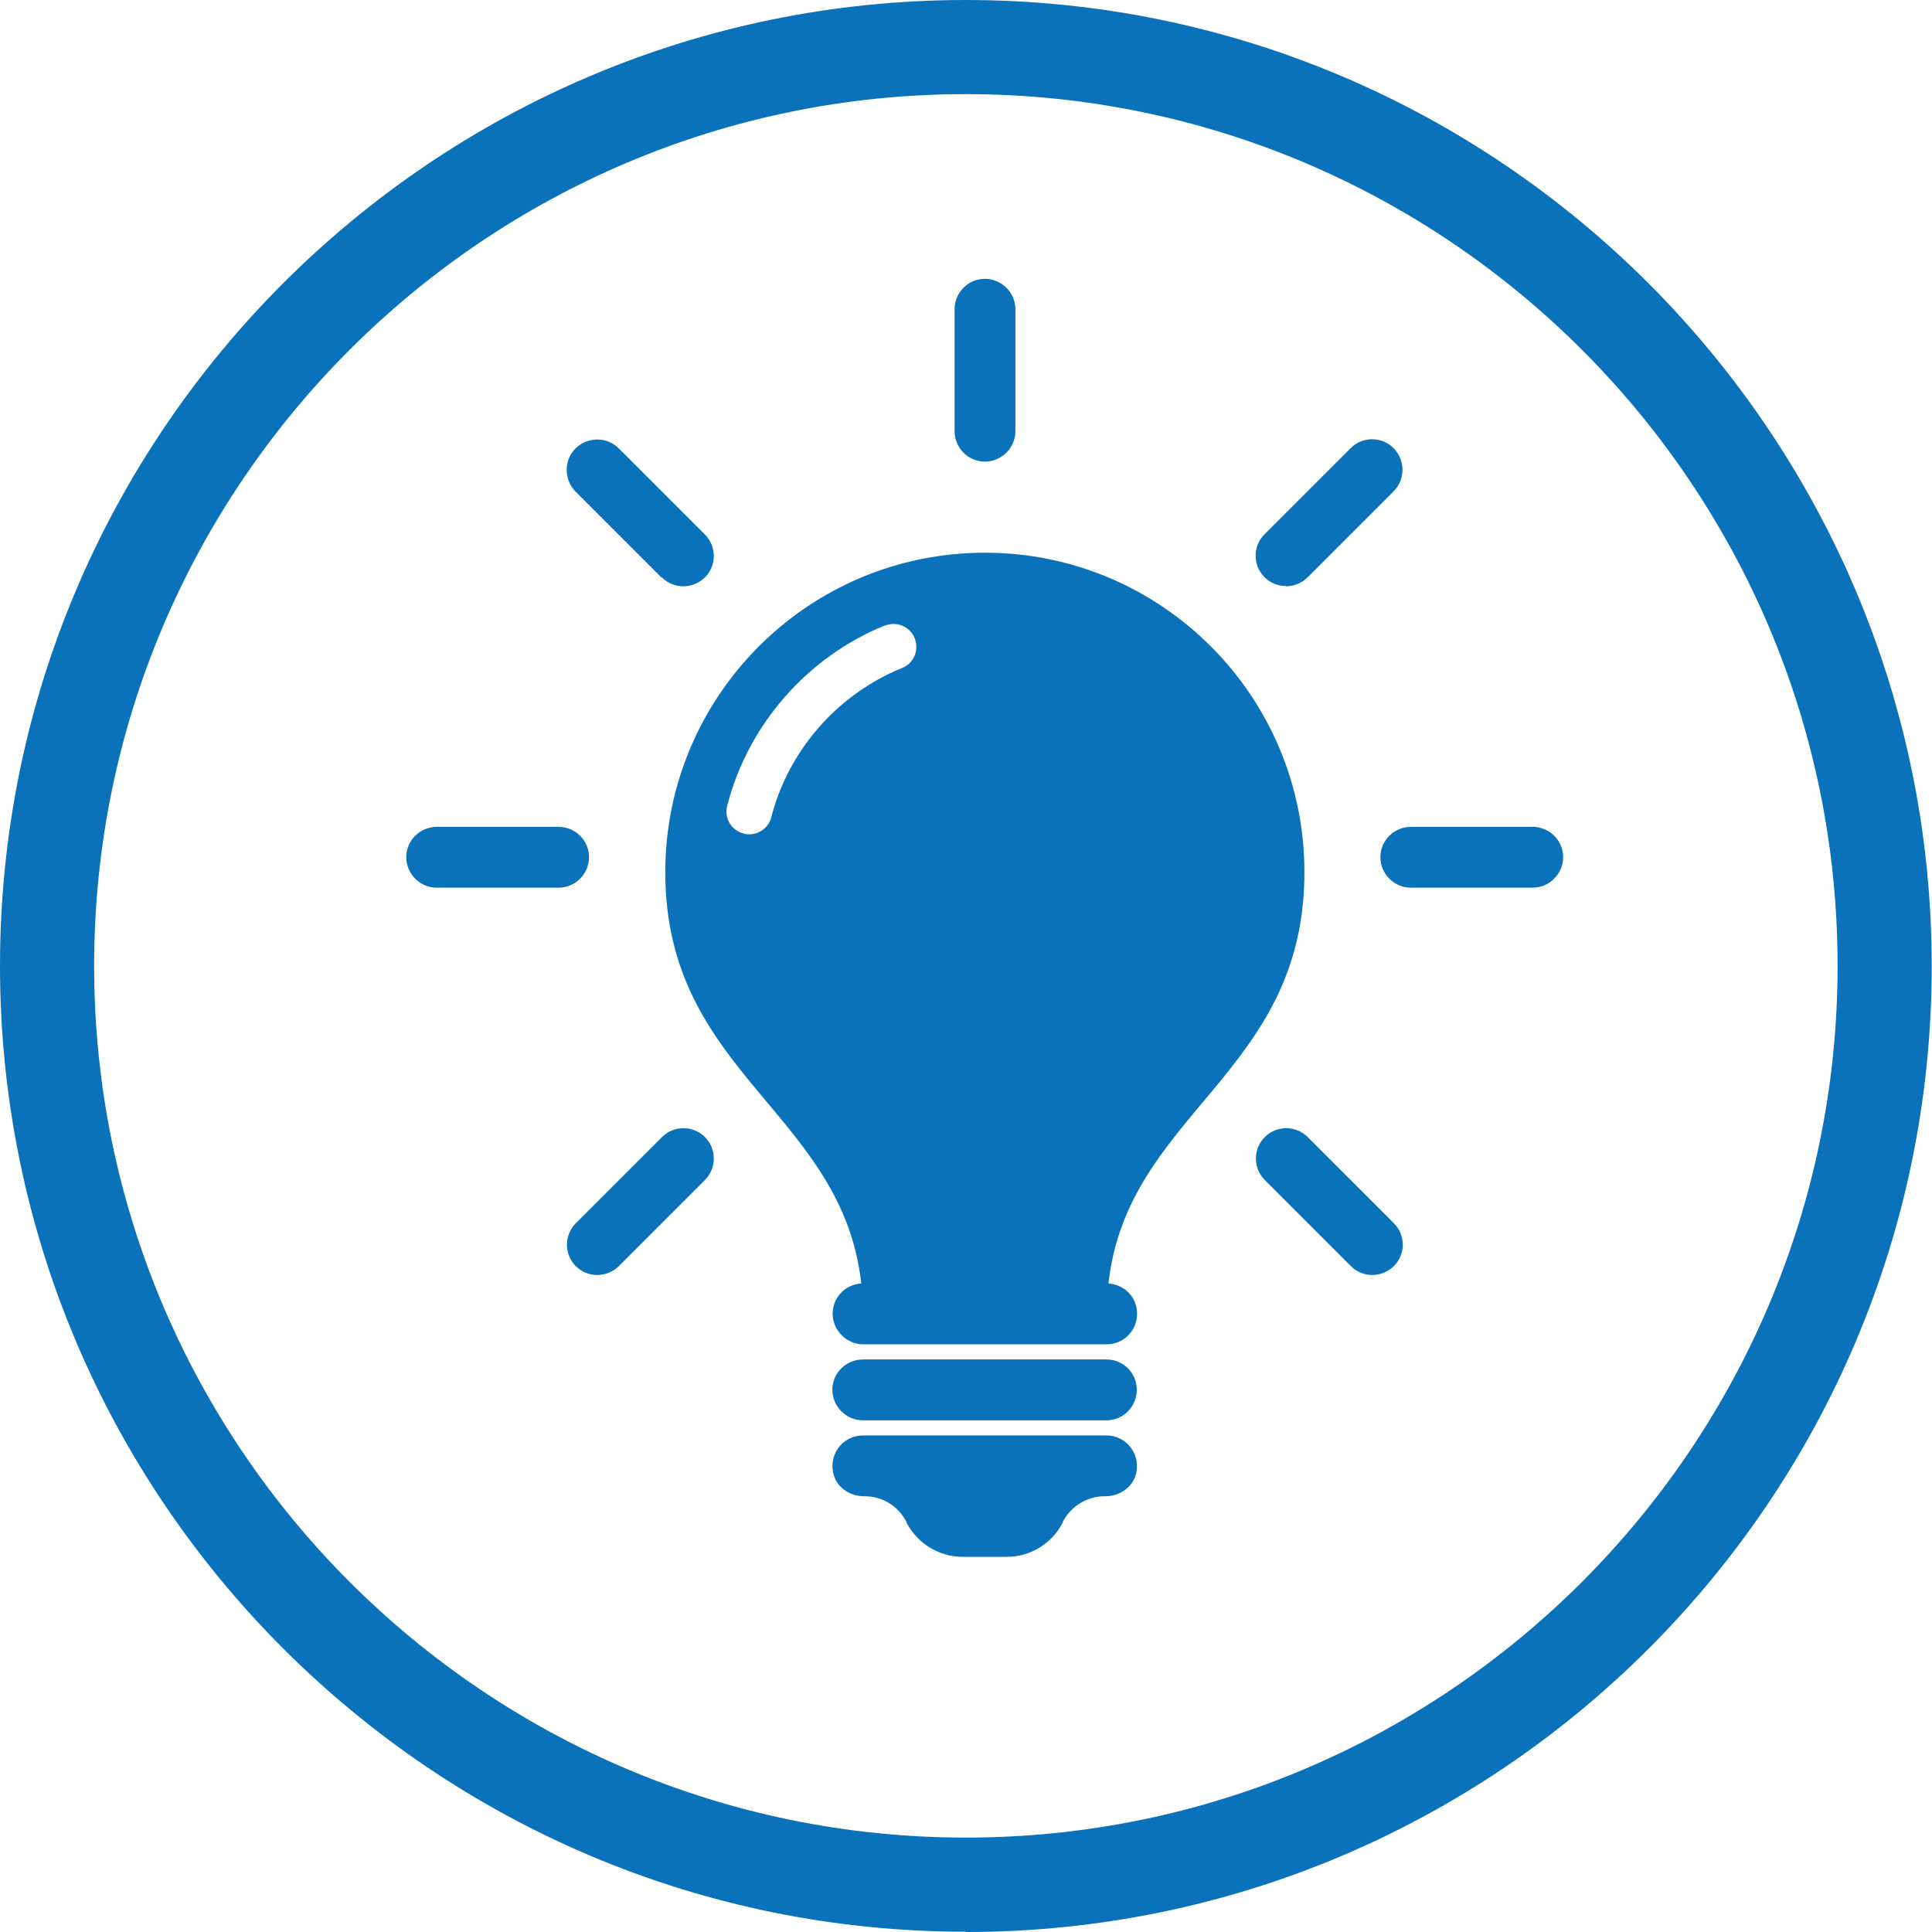 <?xml version="1.0" encoding="UTF-8"?>
<svg id="Layer_1" data-name="Layer 1" xmlns="http://www.w3.org/2000/svg" viewBox="0 0 70.19 70.19">
  <defs>
    <style>
      .cls-1 {
        fill: #0a72ba;
      }
    </style>
  </defs>
  <path class="cls-1" d="m35.09,70.19c19.35,0,35.09-15.74,35.09-35.09S54.44,0,35.09,0,0,15.74,0,35.09s15.74,35.09,35.09,35.09Zm0-66.77c17.46,0,31.67,14.21,31.67,31.67s-14.21,31.67-31.67,31.67S3.42,52.56,3.42,35.09,17.63,3.42,35.09,3.42Z"/>
  <path class="cls-1" d="m47.51,41.31c-.43-.43-1.13-.43-1.56,0-.43.43-.43,1.13,0,1.56l3.13,3.13c.22.22.5.32.78.32s.56-.11.78-.32c.43-.43.43-1.13,0-1.56l-3.13-3.13Z"/>
  <path class="cls-1" d="m40.2,49.39h-8.85c-.61,0-1.11.49-1.11,1.1s.5,1.11,1.11,1.11h8.85c.61,0,1.1-.5,1.1-1.11s-.49-1.1-1.1-1.1Z"/>
  <path class="cls-1" d="m24.05,41.31l-3.13,3.13c-.43.43-.43,1.13,0,1.56.22.22.5.32.78.32s.57-.11.78-.32l3.13-3.13c.43-.43.43-1.13,0-1.56-.43-.43-1.13-.43-1.56,0Z"/>
  <path class="cls-1" d="m40.2,52.15h-8.85c-.73,0-1.29.7-1.05,1.47.15.46.61.74,1.1.74h.02c.64,0,1.22.36,1.51.93v.02c.4.77,1.19,1.25,2.04,1.25h1.61c.86,0,1.65-.49,2.03-1.25v-.02c.3-.57.88-.93,1.52-.93h.02c.48,0,.95-.28,1.1-.74.24-.76-.32-1.47-1.05-1.47Z"/>
  <path class="cls-1" d="m50.15,31.14c0,.61.5,1.11,1.11,1.11h4.42c.61,0,1.11-.5,1.11-1.11s-.5-1.1-1.11-1.1h-4.42c-.61,0-1.11.49-1.11,1.1Z"/>
  <path class="cls-1" d="m24.05,20.98c.22.22.5.32.78.32s.56-.11.78-.32c.43-.43.43-1.13,0-1.56l-3.13-3.13c-.43-.43-1.13-.43-1.57,0-.43.43-.43,1.13,0,1.57l3.13,3.13Z"/>
  <path class="cls-1" d="m46.72,21.3c.28,0,.57-.11.78-.32l3.13-3.13c.43-.43.43-1.13,0-1.57-.43-.43-1.13-.43-1.56,0l-3.13,3.13c-.43.43-.43,1.13,0,1.56.22.22.5.32.78.32Z"/>
  <path class="cls-1" d="m15.87,32.25h4.42c.61,0,1.11-.5,1.11-1.11s-.5-1.1-1.11-1.1h-4.42c-.61,0-1.11.49-1.11,1.1s.5,1.11,1.11,1.11Z"/>
  <path class="cls-1" d="m31.29,46.63c-.58.03-1.04.51-1.04,1.1s.5,1.11,1.11,1.11h8.85c.61,0,1.1-.5,1.1-1.11s-.46-1.06-1.04-1.1c.69-6.22,7.12-7.61,7.12-14.94,0-6.41-5.2-11.61-11.61-11.61s-11.61,5.2-11.61,11.61c0,7.33,6.43,8.71,7.12,14.94Zm.86-23.9c.43-.17.91.03,1.08.46.17.43-.03.91-.46,1.08-2.34.95-4.12,2.98-4.75,5.42-.09.37-.43.62-.8.62-.07,0-.14,0-.21-.03-.44-.11-.71-.56-.59-1.01.76-2.95,2.91-5.4,5.73-6.55Z"/>
  <path class="cls-1" d="m35.78,16.77c.61,0,1.11-.5,1.11-1.11v-4.42c0-.61-.5-1.11-1.11-1.11s-1.1.5-1.1,1.11v4.42c0,.61.49,1.11,1.1,1.11Z"/>
</svg>